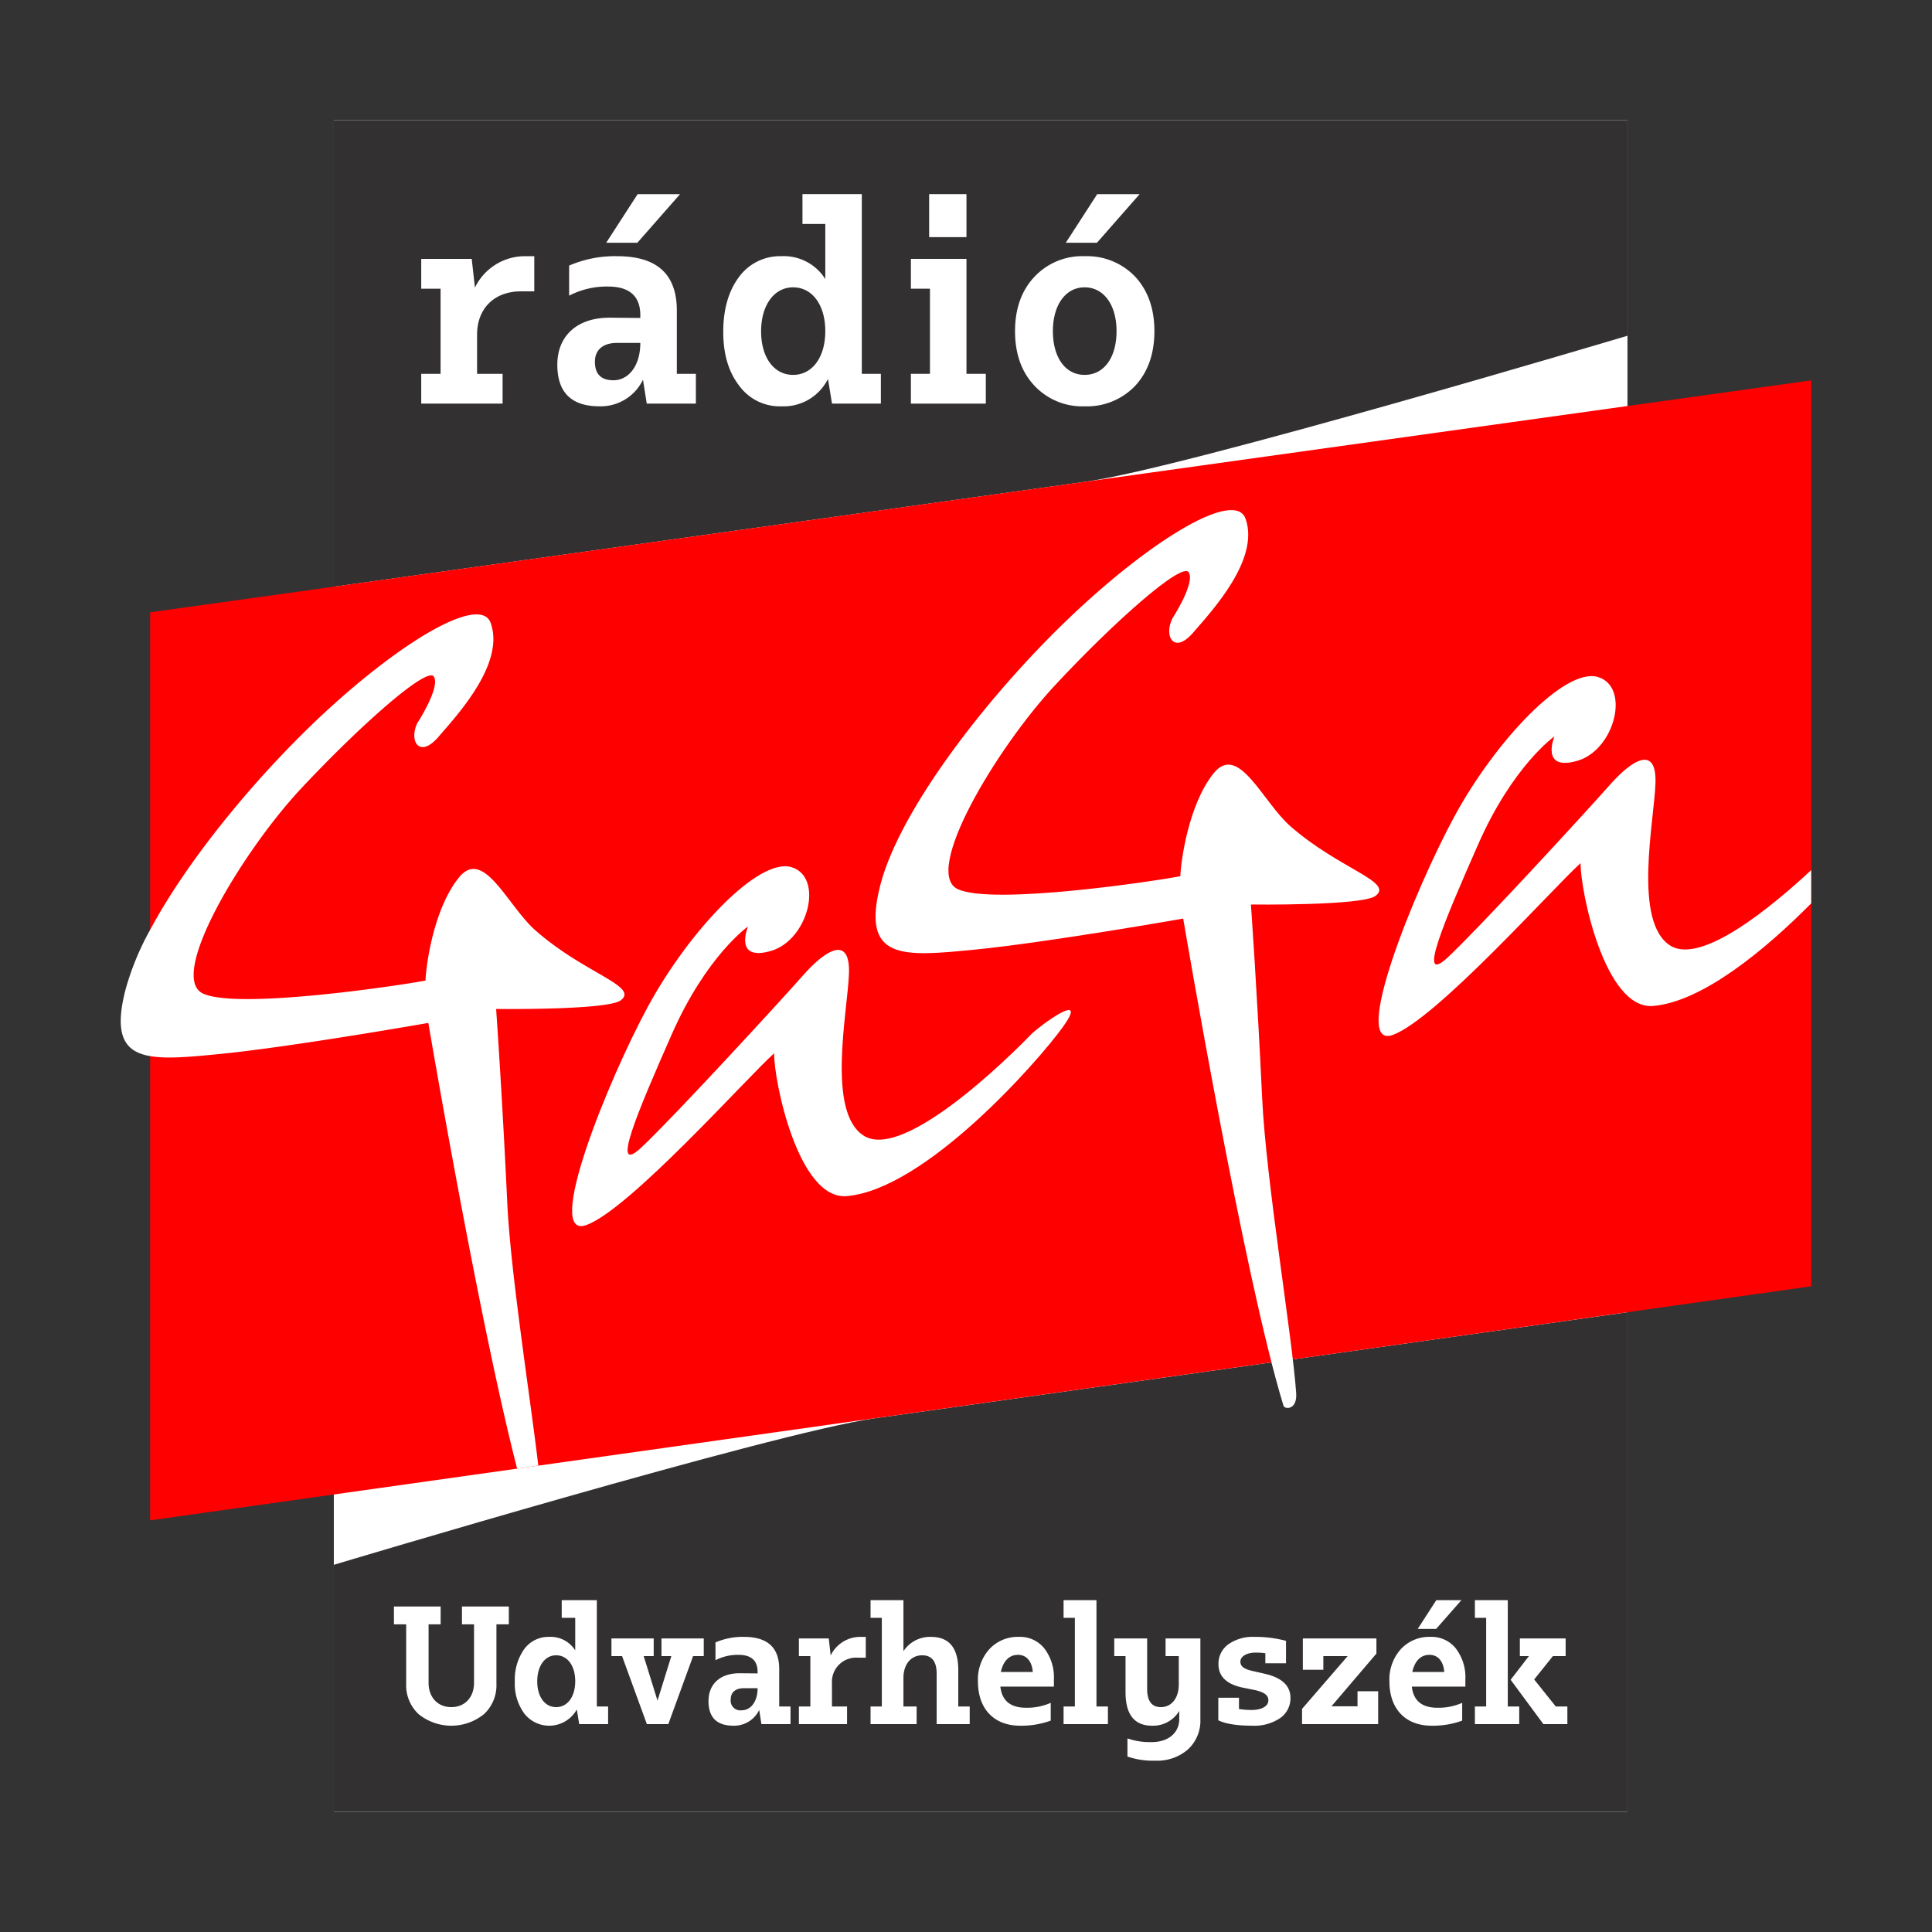 <svg id="Layer_1" data-name="Layer 1" xmlns="http://www.w3.org/2000/svg" viewBox="0 0 400 400"><rect x="0" y="0" width="400" height="400" fill="#333333" stroke="none"/><defs><style>.cls-1{fill:#fff;}.cls-2{fill:#323031;}.cls-3{fill:red;}</style></defs><rect class="cls-1" x="69.117" y="24.892" width="267.833" height="350.217"/><path class="cls-2" d="M224.788,99.73c20.631-2.881,112.162-30.219,112.162-30.219V24.891H69.117v96.582Z"/><path class="cls-2" d="M181.032,293.654c-21.065,3.047-111.915,30.323-111.915,30.323v51.131H336.951v-103.42Z"/><polygon class="cls-3" points="375 78.748 375 266.312 267.695 281.442 267.659 281.442 263.273 282.064 263.237 282.064 111.453 303.444 111.417 303.444 107.104 304.066 107.067 304.066 31.085 314.774 31.085 126.772 375 78.748"/><path class="cls-1" d="M104.056,77.395H98.773v-8.12c0-5.393,3.558-8.951,9.066-8.951h2.777v-7.281h-1.835a11.492,11.492,0,0,0-10.45,6.503l-.667-5.95H87.21v6.175h4.005V77.395H87.21v6.171h16.846Z"/><path class="cls-1" d="M126.341,65.774c-6.728-.057-10.954,3.669-10.954,9.729,0,5.729,2.891,8.62,8.73,8.62a9.726,9.726,0,0,0,9.005-5.504l.782,4.947h10.172V77.395h-3.947V64.271c0-7.506-4.112-11.229-12.342-11.229a23.921,23.921,0,0,0-9.954,1.945v6.228a16.988,16.988,0,0,1,8.009-1.892c4.504,0,6.728,2.002,6.728,5.95v.557Zm.667,12.956q-3.838,0-3.837-3.837c0-2.448,1.667-3.894,4.558-3.894h4.84C132.57,75.839,130.068,78.73,127.009,78.73Z"/><polygon class="cls-1" points="140.796 40.198 132.013 40.198 125.506 50.262 131.956 50.262 140.796 40.198"/><path class="cls-1" d="M161.747,84.123a10.27,10.27,0,0,0,9.676-5.671l.835,5.115h10.118V77.395h-3.947V40.197H166.141v6.171h4.726v11.4a10.169,10.169,0,0,0-9.119-4.726,10.496,10.496,0,0,0-8.726,4.279c-2.17,2.891-3.28,6.671-3.28,11.4q0,6.922,3.334,11.175A10.355,10.355,0,0,0,161.747,84.123Zm2.449-24.631c4.001,0,6.671,3.669,6.671,9.062s-2.67,9.062-6.671,9.062c-3.947,0-6.617-3.612-6.617-9.008C157.578,63.215,160.248,59.492,164.196,59.492Z"/><rect class="cls-1" x="192.37" y="40.197" width="7.727" height="8.898"/><polygon class="cls-1" points="204.102 77.395 200.097 77.395 200.097 53.596 188.591 53.596 188.591 59.771 192.538 59.771 192.538 77.395 188.591 77.395 188.591 83.566 204.102 83.566 204.102 77.395"/><polygon class="cls-1" points="235.949 40.198 227.166 40.198 220.659 50.262 227.109 50.262 235.949 40.198"/><path class="cls-1" d="M224.607,84.123a13.739,13.739,0,0,0,10.454-4.283c2.613-2.834,3.947-6.617,3.947-11.286,0-4.615-1.335-8.395-3.947-11.232a13.75,13.75,0,0,0-10.454-4.279,13.576,13.576,0,0,0-10.45,4.279c-2.67,2.837-4.005,6.617-4.005,11.232,0,4.668,1.335,8.452,4.005,11.286A13.566,13.566,0,0,0,224.607,84.123Zm-.053-24.631c4.001,0,6.614,3.669,6.614,9.062,0,5.504-2.613,9.062-6.614,9.062-3.947,0-6.564-3.558-6.564-9.062C217.989,63.161,220.606,59.492,224.553,59.492Z"/><path class="cls-1" d="M128.521,207.104c-2.778,2.083-25.803,1.791-25.803,1.791s1.242,17.506,2.302,40.056c.694,14.656,4.715,39.983,6.432,54.493h-.037l-4.313.622h-.037c-8.04-31.285-18.383-92.283-18.383-92.283s-28.251,4.97-43.163,6.432c-5.957.585-10.891,1.06-14.437.439-5.372-.914-7.529-4.386-5.08-13.815a56.158,56.158,0,0,1,5.08-12.317c7.602-14.254,21.417-31.029,34.501-43.456,17.178-16.264,33.843-26.059,36-20.101,3.034,8.406-6.944,19.115-10.855,23.647-3.947,4.532-6.104.731-4.313-2.924,0,0,4.824-7.419,3.399-9.612-1.425-2.156-15.569,10.416-27.703,23.427C50.016,176.55,34.593,202.28,42.049,205.715c7.456,3.399,41.847-1.864,46.05-2.704.11-3.216,1.681-14.802,6.871-21.271,5.153-6.469,10.124,5.884,15.972,10.964C121.065,201.585,132.359,204.18,128.521,207.104Z"/><path class="cls-1" d="M213.722,213.91c3.786-3.26,11.414-8.296,6.258-1.176s-28.375,33.523-44.678,34.908c-10.08.856-15.12-24.059-15.025-29.574-5.801,5.23-29.833,32.211-38.833,35.552s4.358-29.862,12.752-45.307,22.753-30.738,29.599-28.797,3.614,15.101-4.184,17.365-4.755-5.051-4.755-5.051-8.59,6.004-15.786,22.34-12.74,29.421-6.276,23.393,28.66-30.167,33.5-35.656,9.716-8.163,9.478-.414-4.758,28.887,3.143,33.692C188.139,240.795,213.722,213.91,213.722,213.91Z"/><path class="cls-1" d="M242.715,128.069c-1.805,3.664.353,7.48,4.284,2.94s13.902-15.251,10.868-23.638c-2.155-5.959-18.832,3.83-35.994,20.087s-35.551,40.056-39.606,55.765,4.654,14.847,19.549,13.387,43.152-6.427,43.152-6.427,12.552,74.173,20.779,100.89c.214.694,2.864.961,2.614-2.659-.815-11.774-6.227-43.82-7.045-61.066-1.069-22.548-2.327-40.078-2.327-40.078s23.049.292,25.803-1.786c3.856-2.909-7.428-5.516-17.581-14.375-5.838-5.093-10.798-17.431-15.966-10.976s-6.739,18.036-6.871,21.284c-4.204.832-38.589,6.103-46.051,2.68s7.969-29.171,20.08-42.194,26.285-25.604,27.707-23.42S242.715,128.069,242.715,128.069Z"/><path class="cls-1" d="M374.993,180.14c-8.114,7.554-22.665,19.593-29.105,15.676-7.901-4.806-3.38-25.944-3.142-33.692s-4.638-5.076-9.478.414-27.036,29.628-33.5,35.656-.92-7.057,6.276-23.393,15.785-22.34,15.785-22.34-3.043,7.315,4.755,5.051,11.031-15.424,4.184-17.365-21.206,13.352-29.6,28.797-21.751,48.648-12.752,45.307,33.032-30.322,38.832-35.552c-.095,5.515,4.945,30.43,15.025,29.574,10.192-.865,23.224-11.652,32.719-21.25Z"/><path class="cls-1" d="M105.348,332.612v3.687h-2.566v12.303a8.16,8.16,0,0,1-2.566,6.285,10.763,10.763,0,0,1-13.555,0,8.148,8.148,0,0,1-2.566-6.285V336.299H81.56v-3.687h9.672v3.687H88.734v12.106c0,3.027,1.906,5.036,4.704,5.036,2.795,0,4.704-2.009,4.704-5.036V336.299H95.644v-3.687Z"/><path class="cls-1" d="M123.568,353.309h2.334v3.651h-5.985l-.496-3.027a6.543,6.543,0,0,1-10.857.857,10.413,10.413,0,0,1-1.974-6.614,10.927,10.927,0,0,1,1.942-6.746,6.211,6.211,0,0,1,5.165-2.534,6.016,6.016,0,0,1,5.396,2.798V334.95h-2.795v-3.655h7.27Zm-4.476-5.232c0-3.191-1.577-5.364-3.947-5.364-2.338,0-3.915,2.206-3.915,5.396s1.578,5.332,3.915,5.332C117.515,353.442,119.092,351.268,119.092,348.077Z"/><path class="cls-1" d="M145.707,339.226v3.651h-2.206l-5.132,14.084h-4.444l-5.132-14.084h-2.202v-3.651h8.751v3.651h-2.074l2.862,9.215,2.862-9.215h-2.042v-3.651Z"/><path class="cls-1" d="M161.329,353.309h2.338v3.651h-6.021l-.464-2.927a5.754,5.754,0,0,1-5.329,3.255c-3.455,0-5.165-1.71-5.165-5.1,0-3.587,2.498-5.789,6.481-5.757l3.683.032v-.328c0-2.334-1.313-3.519-3.98-3.519a10.065,10.065,0,0,0-4.74,1.117V340.05a14.137,14.137,0,0,1,5.889-1.153c4.872,0,7.306,2.206,7.306,6.646Zm-4.476-3.783h-2.862c-1.71,0-2.698.853-2.698,2.302a2.006,2.006,0,0,0,2.27,2.27C155.372,354.098,156.853,352.389,156.853,349.526Z"/><path class="cls-1" d="M179.253,338.897v4.311h-1.645a5.008,5.008,0,0,0-5.361,5.296v4.804h3.127v3.651h-9.972v-3.651h2.37V342.877h-2.37v-3.651h6.185l.396,3.519a6.808,6.808,0,0,1,6.185-3.848Z"/><path class="cls-1" d="M198.401,353.309h2.366v3.651h-6.842V346.532c0-2.534-.989-3.819-2.994-3.819-2.338,0-3.883,1.877-3.883,4.672v5.925h2.73v3.651h-9.54v-3.651h2.334V334.95h-2.334v-3.655h6.81V341.86a6.587,6.587,0,0,1,5.693-2.962c3.783,0,5.661,2.302,5.661,6.91Z"/><path class="cls-1" d="M218.199,349.194H207.113c.328,2.93,2.106,4.376,5.296,4.376a12.044,12.044,0,0,0,5.132-1.017v3.683a17.672,17.672,0,0,1-6.349,1.053c-5.396,0-8.719-3.487-8.719-9.148a9.384,9.384,0,0,1,2.37-6.71,8.01,8.01,0,0,1,6.149-2.534,6.4,6.4,0,0,1,5.232,2.402,9.796,9.796,0,0,1,1.974,6.381ZM207.21,346.168h6.614c-.164-2.238-1.317-3.551-3.059-3.551C208.923,342.616,207.706,343.93,207.21,346.168Z"/><path class="cls-1" d="M227.011,353.309h2.37v3.651h-9.18v-3.651h2.338V334.95h-2.338v-3.655h6.81Z"/><path class="cls-1" d="M248.526,339.226v16.746a8.073,8.073,0,0,1-2.566,6.221,9.665,9.665,0,0,1-6.746,2.334,16.219,16.219,0,0,1-5.789-.853v-3.751a14.23,14.23,0,0,0,5.032.757c3.423,0,5.693-1.909,5.693-4.772V354.23a6.316,6.316,0,0,1-5.625,3.059c-3.655,0-5.496-2.302-5.496-6.942v-7.47h-2.334v-3.651h6.81v10.429c0,2.534.953,3.787,2.83,3.787,2.238,0,3.716-1.877,3.716-4.672v-5.893h-2.73v-3.651Z"/><path class="cls-1" d="M261.681,346.496c3.655.792,5.496,2.47,5.496,5.036a4.968,4.968,0,0,1-2.138,4.179,9.486,9.486,0,0,1-5.693,1.577c-3.191,0-5.561-.36-7.106-1.117V351.5h4.276v2.334a17.922,17.922,0,0,0,2.598.2c2.106,0,3.487-.792,3.487-1.977,0-1.149-.921-1.677-2.598-2.106l-2.927-.593c-3.194-.721-4.804-2.334-4.804-4.8a4.92,4.92,0,0,1,2.038-4.115,8.714,8.714,0,0,1,5.364-1.545,24.641,24.641,0,0,1,6.581.821v4.64h-4.279v-2.074a13.406,13.406,0,0,0-2.006-.129c-1.877,0-3.159.789-3.159,1.874,0,1.021.821,1.513,2.302,1.877Z"/><path class="cls-1" d="M281.058,350.151h4.276v6.81H269.576v-3.159l9.44-10.925h-5.032v2.83H269.74v-6.481h15.233v3.127l-9.312,10.921h5.396Z"/><path class="cls-1" d="M303.39,349.194H292.304c.328,2.93,2.106,4.376,5.296,4.376a12.043,12.043,0,0,0,5.132-1.017v3.683a17.672,17.672,0,0,1-6.349,1.053c-5.396,0-8.719-3.487-8.719-9.148a9.385,9.385,0,0,1,2.37-6.71,8.01,8.01,0,0,1,6.15-2.534,6.4,6.4,0,0,1,5.232,2.402,9.796,9.796,0,0,1,1.974,6.381Zm-10.989-3.027h6.614c-.164-2.238-1.313-3.551-3.059-3.551C294.114,342.616,292.897,343.93,292.401,346.168Zm10.168-14.872-5.232,5.957h-3.815l3.848-5.957Z"/><path class="cls-1" d="M312.17,353.309h2.37v3.651h-9.18v-3.651h2.334V334.95H305.36v-3.655h6.81Zm9.936,0h2.402v3.651H319.54l-6.778-9.18,3.783-4.904h-1.874v-3.651h9.476v3.651h-2.634l-3.88,4.84Z"/></svg>